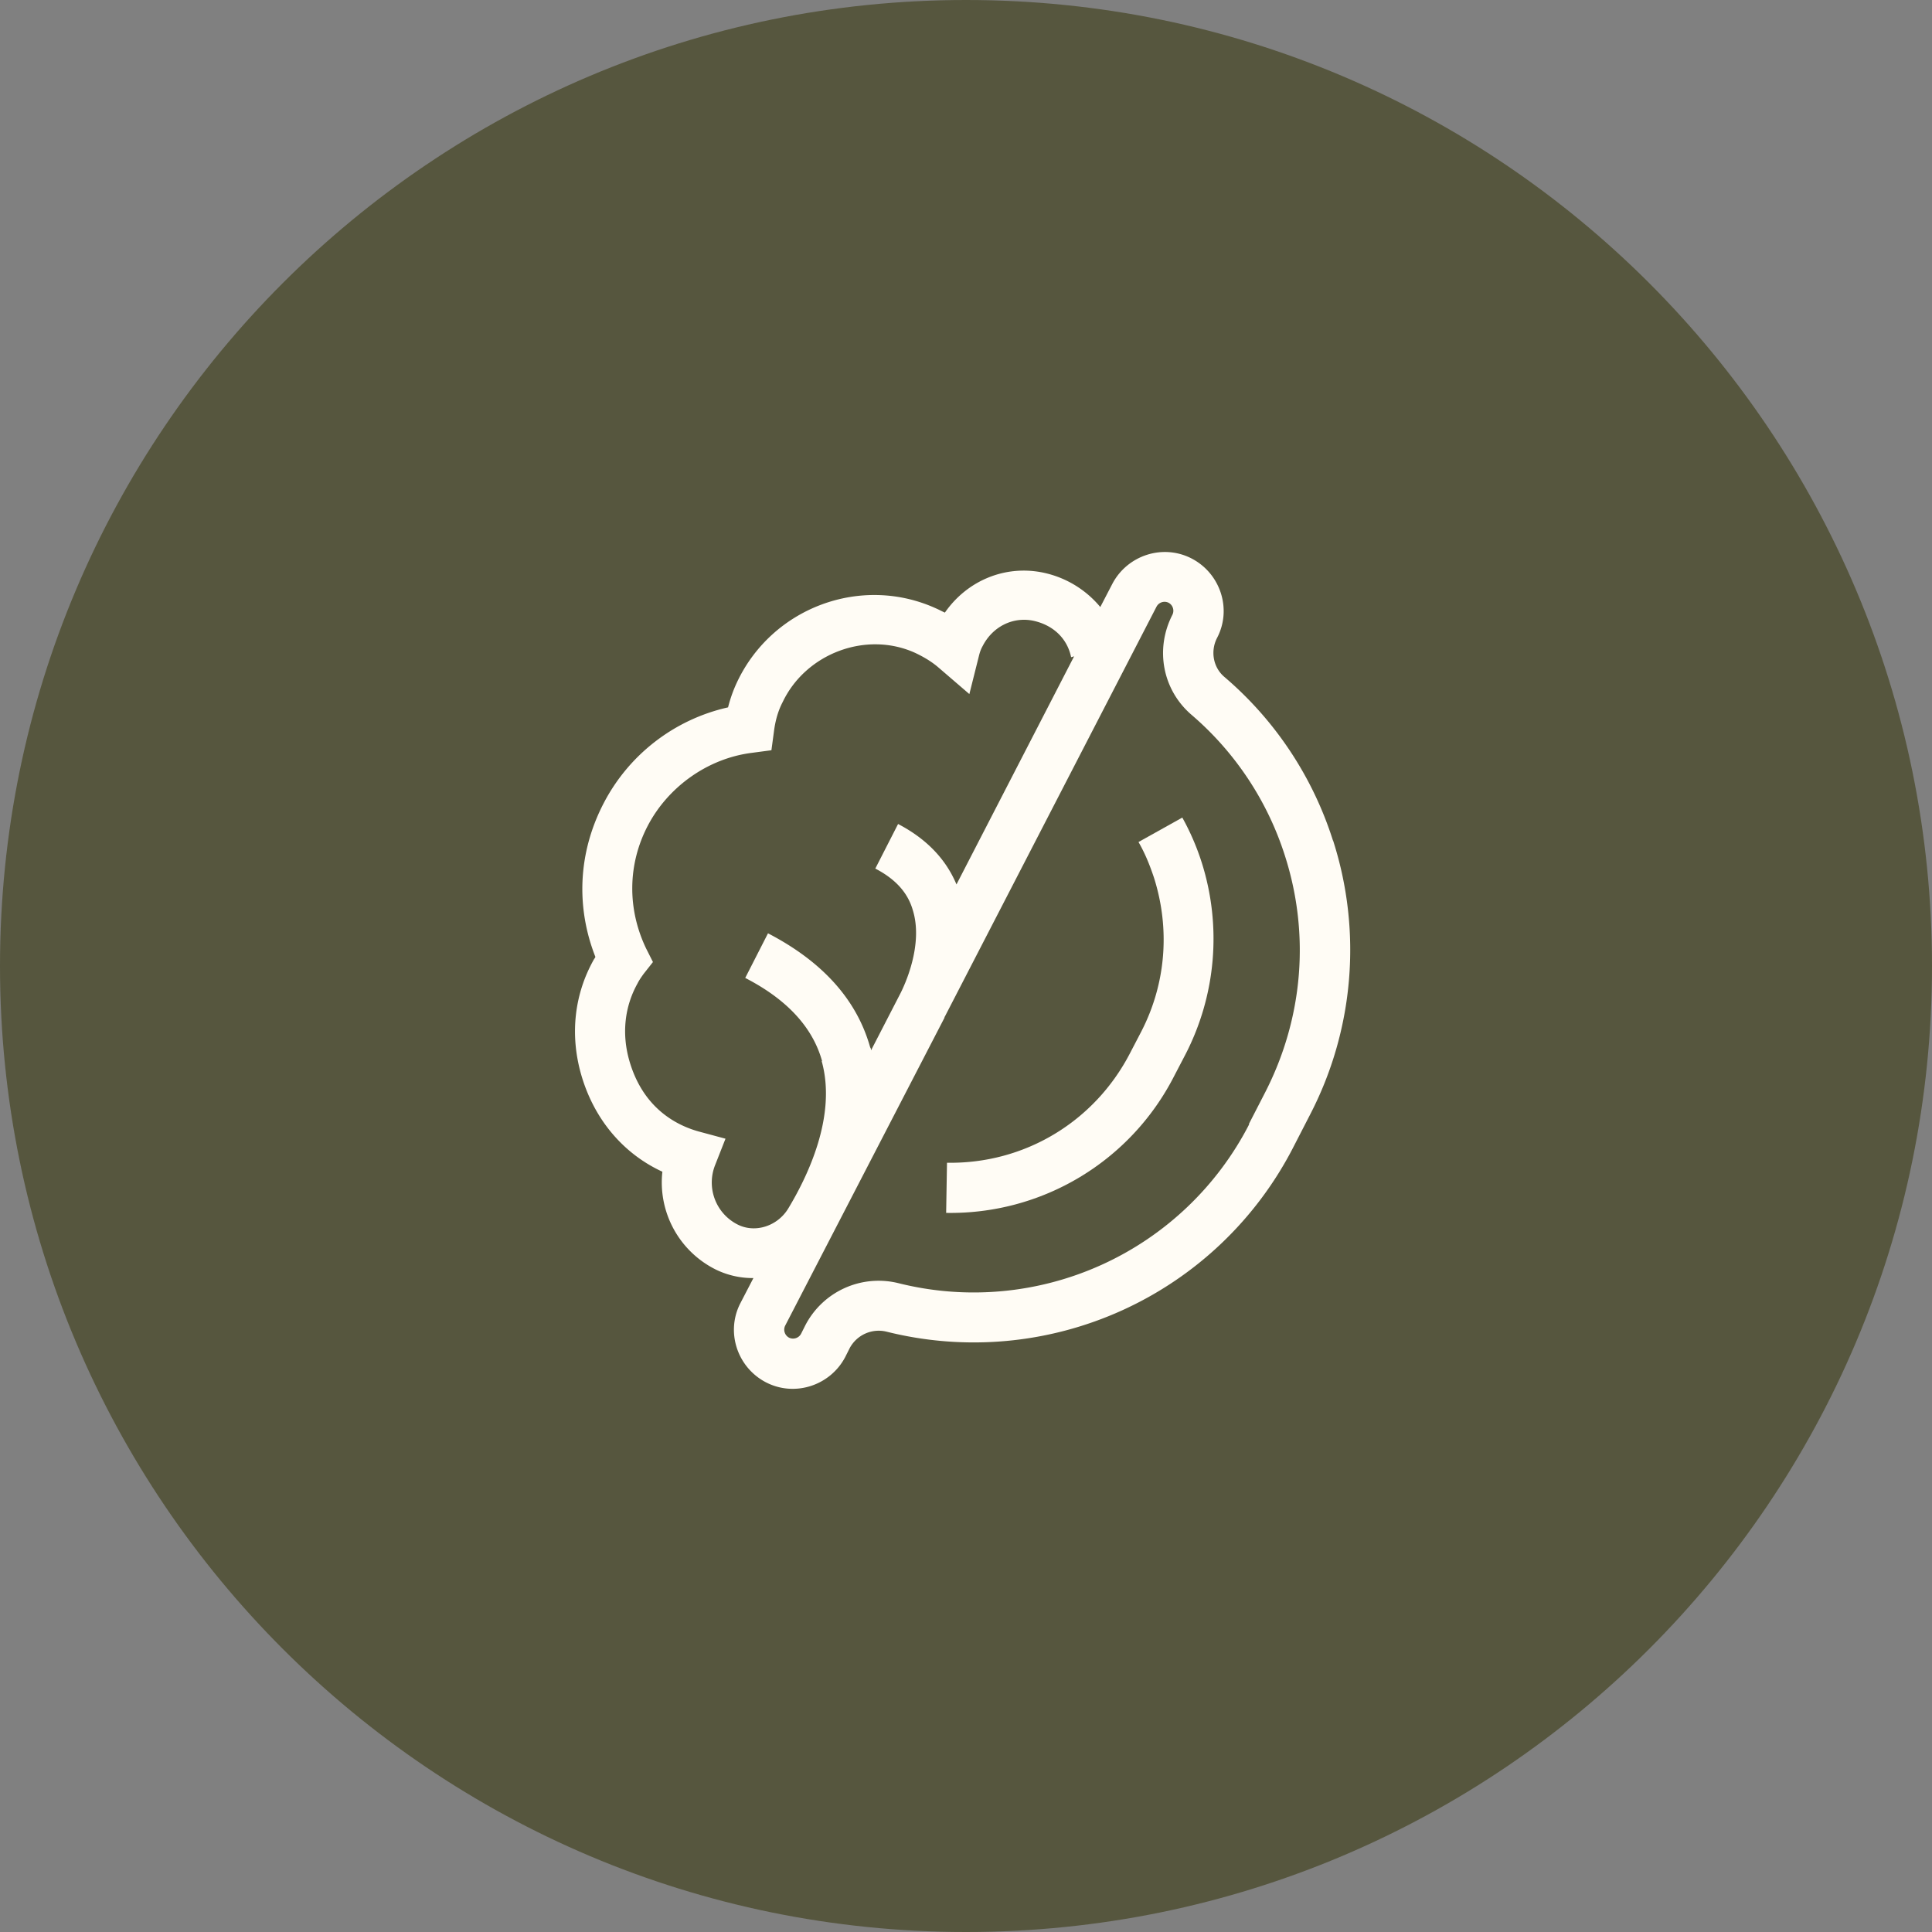 <?xml version="1.0" encoding="UTF-8"?>
<svg data-bbox="0 0 84 84" xmlns="http://www.w3.org/2000/svg" viewBox="0 0 84 84" height="84" width="84" data-type="color">
    <rect x="0" y="0" width="84" height="84" fill="#808080" stroke="none"/>
    <g>
        <path fill="#56563E" d="M84 42c0 23.196-18.804 42-42 42S0 65.196 0 42 18.804 0 42 0s42 18.804 42 42" data-color="1"/>
        <path fill="#FFFCF5" d="M57.957 36.553a15.5 15.5 0 0 0-4.723-7.122c-.486-.41-.616-1.118-.318-1.696.654-1.249.15-2.796-1.1-3.449-1.251-.652-2.8-.149-3.454 1.1l-.523 1.007a4.4 4.4 0 0 0-2.464-1.492c-1.661-.354-3.322.336-4.293 1.734-.13-.056-.261-.13-.392-.186-3.248-1.473-7.112-.038-8.643 3.206a6 6 0 0 0-.392 1.1 8.09 8.09 0 0 0-5.413 4.176c-1.102 2.125-1.213 4.493-.355 6.674a.4.4 0 0 1-.056.093c-.858 1.51-1.064 3.28-.56 5.033.56 1.939 1.83 3.43 3.528 4.213a4.23 4.23 0 0 0 2.315 4.25 3.65 3.65 0 0 0 1.643.374l-.56 1.08c-.654 1.25-.15 2.797 1.1 3.45 1.252.652 2.8.149 3.454-1.1l.187-.373a1.43 1.43 0 0 1 1.605-.727 15.614 15.614 0 0 0 17.696-8.035l.71-1.38a15.56 15.56 0 0 0 1.008-11.949zm-22.232 9.582c.672 2.404-.635 5.052-1.456 6.413-.467.764-1.438 1.08-2.203.69a2.047 2.047 0 0 1-.97-2.592l.447-1.137-1.176-.317c-.858-.242-2.39-.932-3.005-3.076-.336-1.174-.205-2.349.355-3.355.074-.15.168-.28.26-.41l.412-.523-.3-.596c-.82-1.715-.802-3.654.076-5.332.877-1.678 2.594-2.927 4.535-3.169l.84-.112.113-.839c.056-.428.168-.857.373-1.249 1.008-2.125 3.64-3.113 5.768-2.143.392.186.728.391 1.008.633l1.344 1.156.43-1.715c.036-.13.074-.242.148-.373.43-.839 1.307-1.286 2.203-1.1.859.187 1.475.765 1.643 1.585l.13-.037-5.114 9.917c-.467-1.118-1.325-1.995-2.539-2.628l-.99 1.938c.86.448 1.4 1.026 1.625 1.79.485 1.529-.373 3.318-.523 3.617l-1.288 2.498s0-.093-.037-.13c-.579-2.07-2.072-3.73-4.443-4.96l-.99 1.94c1.811.931 2.932 2.143 3.342 3.616zm18.591 2.74a13.466 13.466 0 0 1-15.25 6.916 3.59 3.59 0 0 0-4.05 1.827l-.187.373a.396.396 0 0 1-.523.168.395.395 0 0 1-.168-.522l6.925-13.385s0-.037.019-.056l9.203-17.822a.396.396 0 0 1 .522-.168.395.395 0 0 1 .168.522c-.765 1.492-.43 3.263.822 4.344a13.43 13.43 0 0 1 4.069 6.133c1.101 3.43.784 7.084-.859 10.29l-.71 1.38z" data-color="2"/>
        <path fill="#FFFCF5" d="M51.405 35.547 49.5 36.61c.28.484.485.987.672 1.547.71 2.237.523 4.623-.56 6.71l-.486.933c-1.549 2.983-4.592 4.81-7.952 4.754l-.037 2.18a10.91 10.91 0 0 0 9.912-5.946l.486-.932a10.97 10.97 0 0 0 .709-8.37 10.7 10.7 0 0 0-.84-1.94" data-color="2"/>
    </g>
</svg>

